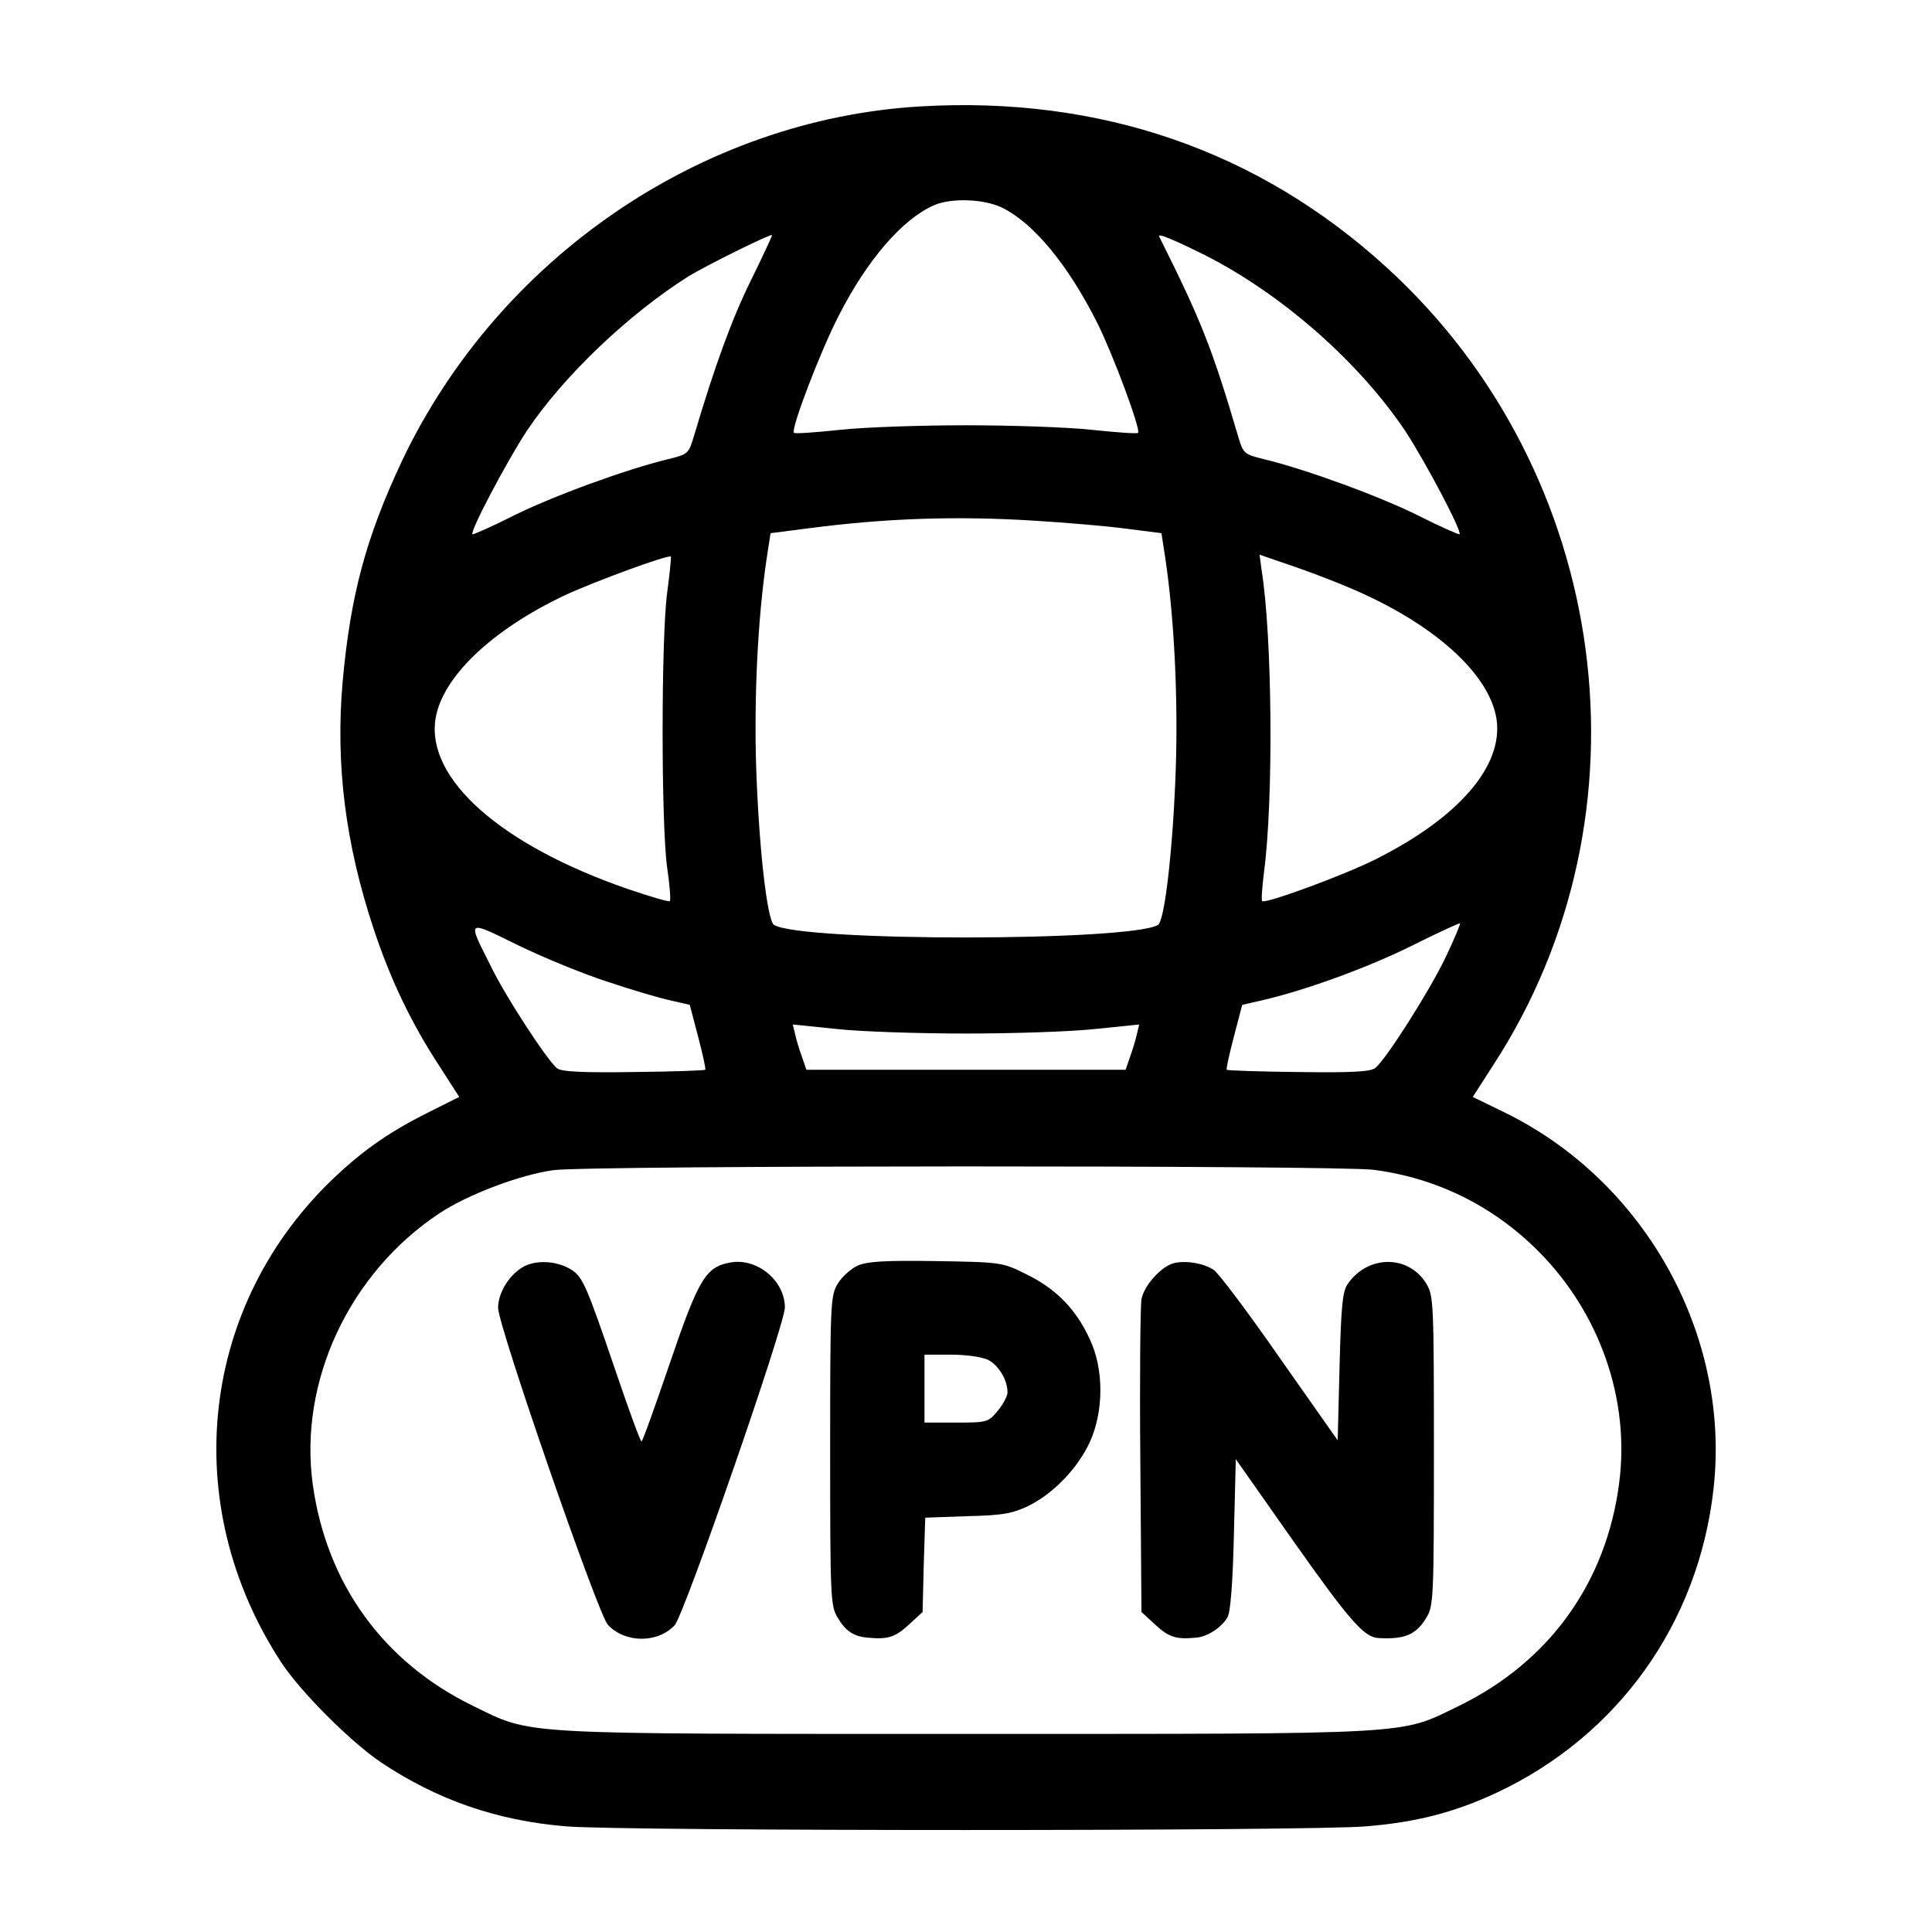 <?xml version="1.0" standalone="no"?>
<!DOCTYPE svg PUBLIC "-//W3C//DTD SVG 20010904//EN"
 "http://www.w3.org/TR/2001/REC-SVG-20010904/DTD/svg10.dtd">
<svg version="1.0" xmlns="http://www.w3.org/2000/svg"
 width="512pt" height="512pt" viewBox="0 0 512 512"
 preserveAspectRatio="xMidYMid meet">

<g transform="translate(0,512) scale(0.1,-0.1)"
fill="#000000" stroke="none">
<path d="M2439 4838 c-580 -34 -1117 -401 -1373 -938 -96 -204 -137 -356 -158
-587 -19 -218 7 -428 82 -654 44 -133 99 -249 175 -365 l52 -81 -76 -38 c-103
-51 -173 -99 -249 -170 -362 -338 -422 -869 -147 -1290 51 -78 183 -210 264
-265 148 -99 307 -155 491 -170 150 -13 1970 -13 2120 0 135 11 234 37 346 89
322 151 535 449 575 805 46 409 -183 819 -558 1000 l-80 39 54 84 c434 666
313 1571 -282 2114 -339 310 -760 455 -1236 427z m216 -268 c84 -41 175 -151
253 -306 41 -82 116 -283 108 -291 -2 -3 -57 1 -123 8 -65 7 -215 12 -333 12
-118 0 -268 -5 -333 -12 -66 -7 -121 -11 -123 -8 -9 9 70 216 119 311 75 147
168 255 252 292 46 20 132 17 180 -6z m-665 -193 c-50 -101 -96 -227 -152
-416 -13 -43 -15 -45 -68 -58 -112 -27 -308 -99 -410 -150 -57 -29 -106 -50
-108 -49 -7 8 91 193 144 274 97 145 269 309 429 410 46 28 217 113 221 109 1
-1 -24 -55 -56 -120z m1201 68 c206 -104 410 -284 533 -467 53 -81 151 -266
144 -274 -2 -1 -51 20 -108 49 -102 51 -298 123 -410 150 -53 13 -55 15 -68
58 -70 237 -98 308 -210 532 -5 10 34 -6 119 -48z m-448 -705 c81 -5 189 -14
241 -21 l94 -12 11 -72 c23 -157 33 -364 27 -550 -7 -208 -29 -404 -47 -416
-72 -44 -945 -45 -1018 0 -18 12 -40 207 -47 416 -6 186 4 393 27 550 l11 72
101 13 c206 27 395 33 600 20z m-975 -191 c-16 -120 -16 -614 0 -728 7 -47 10
-87 7 -89 -2 -3 -52 12 -111 32 -336 116 -534 291 -510 450 17 111 149 237
344 329 78 36 273 108 280 102 1 -1 -3 -45 -10 -96z m1854 -7 c197 -92 327
-216 344 -328 18 -124 -100 -261 -322 -372 -84 -42 -291 -118 -299 -110 -3 2
0 38 5 79 25 191 22 622 -7 801 l-5 38 99 -34 c55 -19 139 -52 185 -74z
m-2011 -1024 c62 -21 137 -43 165 -49 l52 -12 22 -84 c12 -46 21 -86 19 -88
-3 -2 -88 -5 -191 -6 -137 -2 -191 1 -202 10 -27 23 -133 185 -173 266 -66
131 -69 128 70 60 68 -33 175 -77 238 -97z m2220 65 c-43 -90 -157 -269 -186
-293 -12 -10 -59 -13 -203 -11 -103 1 -188 4 -191 6 -2 2 7 42 19 88 l22 84
52 12 c111 25 282 87 398 145 68 34 125 60 127 59 2 -1 -15 -42 -38 -90z
m-1271 -202 c124 0 278 5 342 12 l117 12 -6 -25 c-3 -14 -11 -41 -18 -60 l-12
-35 -423 0 -423 0 -12 35 c-7 19 -15 46 -18 60 l-6 25 117 -12 c64 -7 218 -12
342 -12z m1079 -361 c166 -21 317 -95 437 -215 163 -163 244 -393 215 -615
-34 -264 -185 -474 -425 -591 -159 -77 -99 -74 -1306 -74 -1207 0 -1147 -3
-1306 74 -238 116 -388 323 -425 586 -38 273 96 561 336 720 76 50 214 102
302 114 100 13 2070 13 2172 1z"/>
<path d="M1393 1766 c-39 -18 -73 -69 -73 -112 0 -47 265 -813 291 -840 46
-49 132 -49 177 -1 25 27 292 796 292 842 0 72 -75 133 -146 119 -64 -12 -83
-44 -159 -267 -39 -114 -72 -207 -75 -207 -3 0 -34 85 -69 188 -76 223 -86
246 -115 266 -35 23 -87 28 -123 12z"/>
<path d="M2273 1766 c-18 -8 -42 -30 -53 -48 -19 -32 -20 -50 -20 -443 0 -388
1 -412 20 -442 21 -36 43 -50 80 -53 53 -5 72 1 108 34 l37 34 3 125 4 125
111 4 c94 2 120 7 162 27 67 33 131 100 163 169 37 81 38 193 0 273 -36 79
-89 133 -166 171 -66 33 -66 33 -242 36 -137 2 -182 -1 -207 -12z m346 -250
c28 -15 51 -53 51 -86 0 -10 -12 -32 -26 -49 -25 -30 -28 -31 -110 -31 l-84 0
0 90 0 90 70 0 c42 0 82 -6 99 -14z"/>
<path d="M3113 1773 c-34 -7 -81 -59 -88 -96 -3 -18 -5 -211 -3 -430 l3 -399
37 -34 c36 -33 55 -39 107 -34 31 2 68 27 84 54 8 14 14 91 17 220 l5 199 149
-212 c153 -217 191 -260 229 -262 70 -4 100 9 127 54 19 30 20 54 20 442 0
394 -1 411 -20 443 -47 77 -154 77 -208 0 -14 -19 -18 -58 -22 -219 l-5 -196
-154 219 c-84 121 -163 226 -175 233 -26 17 -71 25 -103 18z"/>
</g>
</svg>
